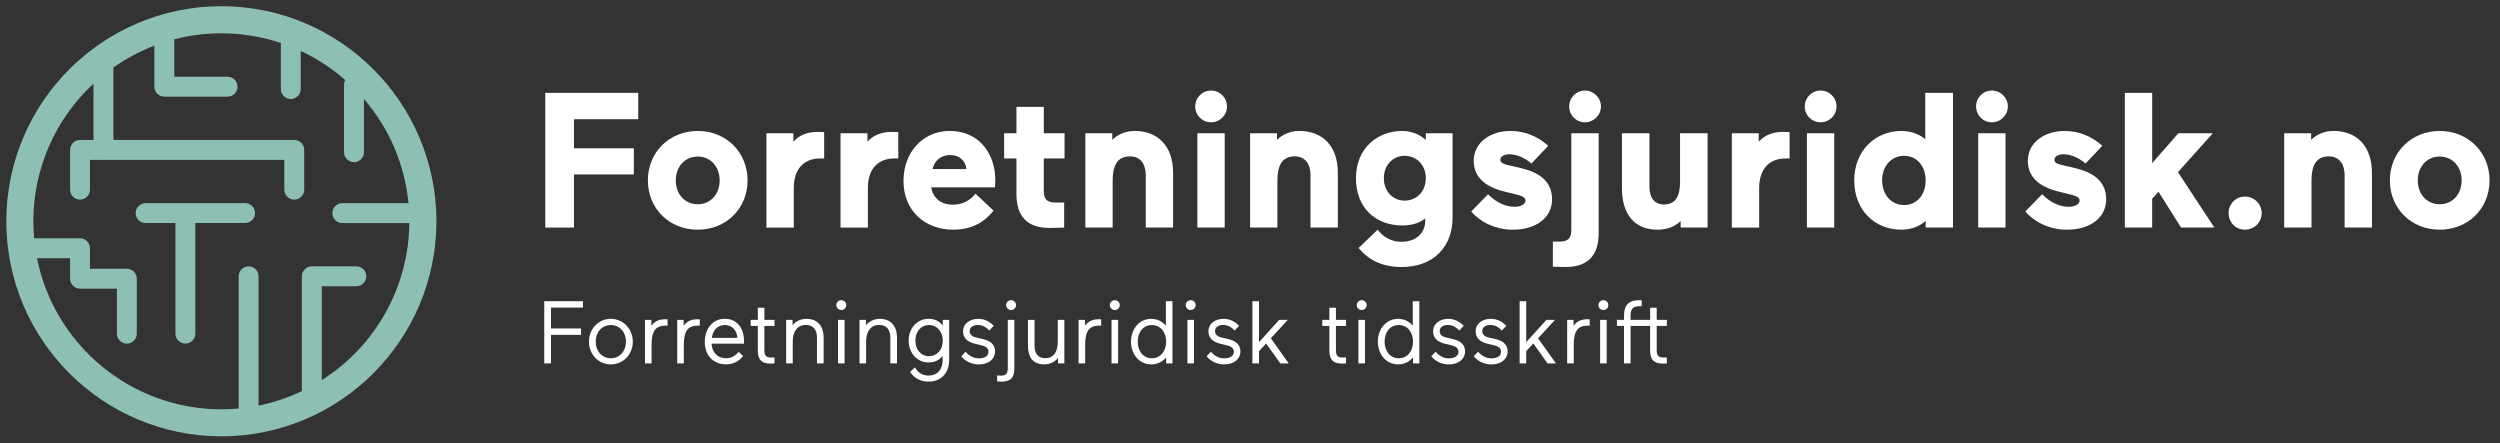 <?xml version="1.0" encoding="utf-8"?>
<!-- Generator: Adobe Illustrator 24.0.3, SVG Export Plug-In . SVG Version: 6.00 Build 0)  -->
<svg version="1.1" id="Layer_1" xmlns="http://www.w3.org/2000/svg" xmlns:xlink="http://www.w3.org/1999/xlink" x="0px" y="0px"
	 viewBox="0 0 1766 313" style="enable-background:new 0 0 1766 313;" xml:space="preserve">
<rect x="0" y="0" width="1766" height="313" fill="#333333" stroke="none"/>
<style type="text/css">
	.st0{fill:#8DBFB4;}
	.st1{fill:#FFFFFF;}
</style>
<g id="Group_907_8_" transform="translate(383.5 -587.429)">
	<path id="Path_771_8_" class="st0" d="M-227.13,591.8c-83.87,0.1-151.83,68.06-151.93,151.93
		c0.09,83.87,68.06,151.83,151.93,151.93c83.87-0.09,151.83-68.06,151.93-151.93C-75.3,659.86-143.26,591.9-227.13,591.8z
		 M-156.19,855.92v-66.29h24.39c3.88-0.01,7.02-3.15,7.03-7.03c-0.01-3.88-3.15-7.02-7.03-7.03h-31.43
		c-3.88,0.01-7.02,3.15-7.03,7.03v81.14c-9.74,4.64-20.02,8.06-30.59,10.2v-91.32c-0.01-3.88-3.15-7.02-7.03-7.03
		c-3.88,0.01-7.02,3.15-7.03,7.03v93.37c-4.03,0.37-8.1,0.59-12.22,0.59c-63.27-0.08-117.73-44.73-130.23-106.76H-334v14.47
		c0.01,3.88,3.15,7.02,7.03,7.03h26.04v31.83c0.01,3.88,3.15,7.02,7.03,7.03c3.88-0.01,7.02-3.15,7.03-7.03v-38.87
		c-0.01-3.88-3.15-7.02-7.03-7.03h-26.04v-14.47c-0.01-3.88-3.15-7.02-7.03-7.03h-32.41c-0.36-3.95-0.57-7.94-0.57-11.99
		c-0.01-36.92,15.39-72.17,42.49-97.25v39.77h-9.51c-3.88,0.01-7.02,3.15-7.03,7.03v28.11c0.01,3.88,3.15,7.02,7.03,7.03
		c3.88-0.01,7.02-3.15,7.03-7.03v-21.08h8.86c0.22,0,0.42,0.07,0.65,0.07c0.23,0,0.41-0.05,0.65-0.07h127.11v21.08
		c0.01,3.88,3.15,7.02,7.03,7.03c3.88-0.01,7.02-3.15,7.03-7.03v-28.11c-0.01-3.88-3.15-7.02-7.03-7.03h-127.75v-50.03
		c-0.01-0.35-0.05-0.71-0.11-1.05c9-6.35,18.76-11.56,29.05-15.5v28.97c0.01,3.88,3.15,7.02,7.03,7.03h44.66
		c3.88-0.01,7.02-3.15,7.03-7.03c-0.01-3.88-3.15-7.02-7.03-7.03h-37.62v-26.46c10.86-2.81,22.04-4.23,33.26-4.22
		c14.27,0,28.45,2.31,41.99,6.84v32.52c0.01,3.88,3.15,7.02,7.03,7.03c3.88-0.01,7.02-3.15,7.03-7.03v-26.92
		c11.36,5.32,21.92,12.22,31.35,20.49c-0.49,0.97-0.75,2.03-0.76,3.12v47.96c0.01,3.88,3.15,7.02,7.03,7.03
		c3.88-0.01,7.02-3.15,7.03-7.03v-37.64c17.85,20.7,28.84,46.41,31.47,73.61h-46.79c-3.86,0.02-6.99,3.14-7.02,7.01
		c0.01,3.88,3.15,7.02,7.03,7.03h47.37C-94.78,790.06-118.07,831.84-156.19,855.92L-156.19,855.92z"/>
	<path id="Path_772_8_" class="st0" d="M-210.36,730.91h-70.29c-3.88,0.01-7.02,3.15-7.03,7.03c0.01,3.88,3.15,7.02,7.03,7.03h21.08
		v78.14c0.01,3.88,3.15,7.02,7.03,7.03c3.88-0.01,7.02-3.15,7.03-7.03v-78.14h35.14c3.88-0.01,7.02-3.15,7.03-7.03
		C-203.33,734.06-206.48,730.92-210.36,730.91z"/>
</g>
<g>
	<path class="st1" d="M385.19,160.75V65.59h65.66v18.63h-45.4v20.53h42.28v18.49h-42.28v37.52H385.19z"/>
	<path class="st1" d="M492.87,92.51c19.98,0,35.21,14.96,35.21,34.94s-15.23,34.8-35.21,34.8c-19.99,0-35.21-14.82-35.21-34.8
		S472.89,92.51,492.87,92.51z M492.87,144.3c8.97,0,15.5-7.07,15.5-16.86s-6.52-16.86-15.5-16.86c-8.97,0-15.5,7.07-15.5,16.86
		S483.9,144.3,492.87,144.3z"/>
	<path class="st1" d="M582.2,111.95h-2.99c-10.74,0-18.49,6.8-18.49,20.94v27.87h-19.31V94.14h19.03v5.98
		c3.67-4.35,9.79-6.93,16.59-6.93c2.31,0,3.26,0,5.17,0.14V111.95z"/>
	<path class="st1" d="M634.54,111.95h-2.99c-10.74,0-18.49,6.8-18.49,20.94v27.87h-19.31V94.14h19.03v5.98
		c3.67-4.35,9.79-6.93,16.59-6.93c2.31,0,3.26,0,5.17,0.14V111.95z"/>
	<path class="st1" d="M657.79,132.34c1.09,6.93,6.39,12.23,14.95,12.23c6.93,0,12.23-2.58,16.32-7.75l12.78,11.96
		c-5.84,7.34-14.27,13.46-28.55,13.46c-19.98,0-35.07-13.46-35.07-34.39c0-20.12,13.46-35.35,32.76-35.35
		c21.48,0,32.08,17.27,32.08,34.13c0,2.31-0.14,5.71-0.14,5.71H657.79z M658.74,119.43h23.93c-0.41-5.58-4.9-9.92-11.28-9.92
		C664.18,109.5,659.96,113.99,658.74,119.43z"/>
	<path class="st1" d="M718.02,137.23v-25.28h-8.7V94.14h8.7V75.51h19.31v18.63H752v17.81h-14.68v22.97c0,6.66,3.13,8.16,8.7,8.16
		h5.71v17.67c0,0-5.17,0.27-10.47,0.27C725.49,161.02,718.02,152.6,718.02,137.23z"/>
	<path class="st1" d="M786,160.75h-19.31V94.14h19.03v4.62c3.67-3.54,8.97-6.26,15.77-6.26c16.32,0,27.19,10.61,27.19,29.5v38.75
		h-19.31V123.5c0-7.07-3.4-13.05-11.15-13.05c-9.11,0-12.23,6.8-12.23,16.99V160.75z"/>
	<path class="st1" d="M855.47,63.96c6.25,0,11.28,5.03,11.28,11.28c0,6.12-5.03,11.15-11.28,11.15c-6.25,0-11.15-5.03-11.15-11.15
		C844.32,68.99,849.22,63.96,855.47,63.96z M845.82,94.14h19.31v66.61h-19.31V94.14z"/>
	<path class="st1" d="M902.37,160.75h-19.31V94.14h19.03v4.62c3.67-3.54,8.97-6.26,15.77-6.26c16.32,0,27.19,10.61,27.19,29.5v38.75
		h-19.31V123.5c0-7.07-3.4-13.05-11.15-13.05c-9.11,0-12.23,6.8-12.23,16.99V160.75z"/>
	<path class="st1" d="M1006.79,154.23c-3.4,2.99-8.84,5.03-16.32,5.03c-18.49,0-32.63-12.23-32.63-33.31
		c0-21.62,15.5-33.44,32.63-33.44c7.34,0,13.05,2.99,16.72,6.39v-4.76h18.9v59.68c0,20.12-13.05,34.8-36.03,34.8
		c-17.13,0-25.96-8.02-30.32-13.46l13.46-12.92c3.13,4.49,8.98,8.56,16.72,8.56c10.2,0,16.86-5.98,16.86-14.82V154.23z
		 M992.24,110.04c-8.02,0-14.68,6.25-14.68,15.91c0,9.52,6.66,15.77,14.68,15.77c8.16,0,14.95-6.25,14.95-15.77
		C1007.19,116.3,1000.4,110.04,992.24,110.04z"/>
	<path class="st1" d="M1062.8,135.33c-14.82-3.67-21.75-11.01-21.75-21.75c0-13.05,11.96-21.07,25.83-21.07
		c9.79,0,18.9,3.4,26.78,10.47l-11.83,12.51c-4.08-3.4-9.65-6.52-15.77-6.52c-3.81,0-6.25,1.77-6.25,3.94
		c0,1.77,1.77,2.86,4.76,3.54l9.92,2.31c11.96,2.86,21.89,8.7,21.89,22.02c0,12.51-10.6,21.48-27.87,21.48
		c-13.05,0-24.06-6.39-29.23-12.92l11.83-12.1c6.66,6.53,13.05,8.84,19.03,8.84c3.94,0,7.48-1.77,7.48-4.35
		c0-2.04-1.77-3.12-5.98-4.21L1062.8,135.33z"/>
	<path class="st1" d="M1109.98,94.14h19.31v70.69c0,15.36-7.48,23.79-23.38,23.79c-5.17,0-8.97-0.27-8.97-0.27v-17.67h4.21
		c5.57,0,8.83-1.5,8.83-8.16V94.14z M1119.63,63.96c6.12,0,11.28,5.03,11.28,11.28c0,6.12-5.16,11.15-11.28,11.15
		c-6.25,0-11.15-5.03-11.15-11.15C1108.48,68.99,1113.38,63.96,1119.63,63.96z"/>
	<path class="st1" d="M1186.79,94.14h19.44v66.61h-19.03v-4.62c-4.08,4.21-10.2,6.12-16.59,6.12c-15.5,0-24.88-10.47-24.88-29.36
		V94.14h19.44v37.93c0,7.21,3.26,12.37,10.2,12.37c8.43,0,11.42-5.98,11.42-16.18V94.14z"/>
	<path class="st1" d="M1264.15,111.95h-2.99c-10.74,0-18.49,6.8-18.49,20.94v27.87h-19.31V94.14h19.03v5.98
		c3.67-4.35,9.79-6.93,16.59-6.93c2.31,0,3.26,0,5.17,0.14V111.95z"/>
	<path class="st1" d="M1286.04,63.96c6.25,0,11.28,5.03,11.28,11.28c0,6.12-5.03,11.15-11.28,11.15c-6.25,0-11.15-5.03-11.15-11.15
		C1274.9,68.99,1279.79,63.96,1286.04,63.96z M1276.39,94.14h19.31v66.61h-19.31V94.14z"/>
	<path class="st1" d="M1343.14,92.51c7.61,0,13.46,2.86,16.86,5.85V65.59h19.58v95.16h-19.31V156c-3.53,3.4-9.65,6.25-17.13,6.25
		c-18.35,0-33.31-13.32-33.31-34.8C1309.84,106.37,1324.79,92.51,1343.14,92.51z M1345.05,110.04c-8.84,0-15.5,7.07-15.5,17.4
		s6.66,17.4,15.5,17.4c8.83,0,15.23-7.07,15.23-17.4S1353.88,110.04,1345.05,110.04z"/>
	<path class="st1" d="M1407.05,63.96c6.25,0,11.28,5.03,11.28,11.28c0,6.12-5.03,11.15-11.28,11.15c-6.25,0-11.15-5.03-11.15-11.15
		C1395.9,68.99,1400.79,63.96,1407.05,63.96z M1397.39,94.14h19.31v66.61h-19.31V94.14z"/>
	<path class="st1" d="M1454.22,135.33c-14.82-3.67-21.75-11.01-21.75-21.75c0-13.05,11.96-21.07,25.83-21.07
		c9.79,0,18.9,3.4,26.78,10.47l-11.83,12.51c-4.08-3.4-9.65-6.52-15.77-6.52c-3.81,0-6.25,1.77-6.25,3.94
		c0,1.77,1.77,2.86,4.76,3.54l9.92,2.31c11.96,2.86,21.89,8.7,21.89,22.02c0,12.51-10.6,21.48-27.87,21.48
		c-13.05,0-24.06-6.39-29.23-12.92l11.83-12.1c6.66,6.53,13.05,8.84,19.03,8.84c3.94,0,7.48-1.77,7.48-4.35
		c0-2.04-1.77-3.12-5.98-4.21L1454.22,135.33z"/>
	<path class="st1" d="M1500.99,65.59h19.31v49.62l18.49-21.07h24.33l-24.61,27.46l25.7,39.15h-23.52l-15.91-25.29l-4.49,4.9v20.39
		h-19.31V65.59z"/>
	<path class="st1" d="M1585.83,138.87c6.52,0,11.83,5.17,11.83,11.69s-5.3,11.69-11.83,11.69s-11.55-5.17-11.55-11.69
		S1579.3,138.87,1585.83,138.87z"/>
	<path class="st1" d="M1632.86,160.75h-19.31V94.14h19.03v4.62c3.67-3.54,8.97-6.26,15.77-6.26c16.32,0,27.19,10.61,27.19,29.5
		v38.75h-19.31V123.5c0-7.07-3.4-13.05-11.15-13.05c-9.11,0-12.23,6.8-12.23,16.99V160.75z"/>
	<path class="st1" d="M1723.41,92.51c19.98,0,35.21,14.96,35.21,34.94s-15.23,34.8-35.21,34.8c-19.99,0-35.21-14.82-35.21-34.8
		S1703.43,92.51,1723.41,92.51z M1723.41,144.3c8.97,0,15.5-7.07,15.5-16.86s-6.52-16.86-15.5-16.86s-15.5,7.07-15.5,16.86
		S1714.44,144.3,1723.41,144.3z"/>
</g>
<g>
	<path class="st1" d="M389.23,256.71h-4.77v-43.92h27.35v4.52h-22.59v14.74h21.21v4.52h-21.21V256.71z"/>
	<path class="st1" d="M431.46,225.22c8.91,0,15.56,7.28,15.56,16.13c0,8.85-6.65,16.06-15.56,16.06c-8.85,0-15.43-7.22-15.43-16.06
		C416.03,232.49,422.61,225.22,431.46,225.22z M431.46,253.07c6.34,0,10.73-5.08,10.73-11.73c0-6.65-4.39-11.73-10.73-11.73
		c-6.27,0-10.66,5.08-10.66,11.73C420.8,247.99,425.19,253.07,431.46,253.07z"/>
	<path class="st1" d="M471.56,230.05c0,0-0.5-0.07-1.07-0.07c-7.22,0-10.22,3.58-10.22,13.61v13.11h-4.65v-30.74h4.52v4.08
		c2.76-3.45,5.64-4.52,10.04-4.52c0.25,0,0.69,0,1.38,0.06V230.05z"/>
	<path class="st1" d="M494.34,230.05c0,0-0.5-0.07-1.07-0.07c-7.22,0-10.22,3.58-10.22,13.61v13.11h-4.65v-30.74h4.52v4.08
		c2.76-3.45,5.64-4.52,10.04-4.52c0.25,0,0.69,0,1.38,0.06V230.05z"/>
	<path class="st1" d="M502.63,242.78c0.44,6.4,4.33,10.29,10.35,10.29c3.64,0,6.46-1.63,8.78-4.52l3.2,2.95
		c-2.76,3.32-6.46,5.9-11.98,5.9c-9.29,0-15.12-6.53-15.12-15.87c0-8.91,5.21-16.32,14.12-16.32c9.91,0,13.61,8.35,13.61,15.44
		c0,1.07-0.07,2.13-0.07,2.13H502.63z M502.81,238.65h18.07c-0.38-5.4-3.77-9.04-8.91-9.04
		C506.58,229.61,503.57,233.56,502.81,238.65z"/>
	<path class="st1" d="M535.32,247.68v-17.44h-5.02v-4.27h5.02v-8.6h4.64v8.6h7.15v4.27h-7.15v16.75c0,3.77,0.81,5.58,4.71,5.58
		c0.69,0,2.44-0.06,2.44-0.06v4.2c0,0-1.25,0.13-2.89,0.13C538.39,256.84,535.32,254.45,535.32,247.68z"/>
	<path class="st1" d="M559.86,225.97v3.77c2.07-2.64,5.77-4.52,9.73-4.52c7.84,0,12.23,4.9,12.23,13.61v17.88h-4.71v-18.26
		c0-5.78-2.95-8.91-7.84-8.91c-6.15,0-9.28,4.71-9.28,11.92v15.25h-4.65v-30.74H559.86z"/>
	<path class="st1" d="M594.3,212.04c1.94,0,3.51,1.57,3.51,3.45c0,1.95-1.57,3.52-3.51,3.52s-3.51-1.57-3.51-3.52
		C590.79,213.61,592.36,212.04,594.3,212.04z M591.98,256.71v-30.74h4.64v30.74H591.98z"/>
	<path class="st1" d="M611.69,225.97v3.77c2.07-2.64,5.77-4.52,9.73-4.52c7.84,0,12.23,4.9,12.23,13.61v17.88h-4.71v-18.26
		c0-5.78-2.95-8.91-7.84-8.91c-6.15,0-9.28,4.71-9.28,11.92v15.25h-4.65v-30.74H611.69z"/>
	<path class="st1" d="M646.33,259.47c1.13,2.01,3.77,5.84,9.54,5.84c6.52,0,9.98-4.52,9.98-10.73v-3.2
		c-2.51,3.39-6.09,4.64-10.04,4.64c-7.78,0-13.93-6.52-13.93-15.37c0-8.91,6.15-15.44,13.93-15.44c3.95,0,7.47,1.26,10.16,4.71
		v-3.95h4.52v28.23c0,9.28-5.58,15.37-14.62,15.37c-8.16,0-11.73-5.02-12.93-6.84L646.33,259.47z M656.24,251.63
		c5.52,0,9.73-4.45,9.73-10.98c0-6.59-4.2-11.04-9.73-11.04s-9.6,4.46-9.6,11.04C646.64,247.18,650.72,251.63,656.24,251.63z"/>
	<path class="st1" d="M689,242.91c-5.77-1.32-8.66-4.27-8.66-8.85c0-5.78,5.21-8.85,10.66-8.85c4.46,0,8.1,1.94,10.98,4.96
		l-3.14,3.33c-1.44-1.51-3.95-3.95-8.15-3.95c-3.45,0-5.71,1.76-5.71,4.33c0,2.19,1.38,3.76,4.52,4.52l4.83,1.13
		c5.46,1.26,8.6,4.02,8.6,8.66c0,5.4-4.52,9.23-11.48,9.23c-5.65,0-10.1-2.76-12.42-5.78l3.07-3.2c2.26,2.82,5.64,4.7,9.28,4.7
		c4.33,0,6.9-1.76,6.9-4.7c0-2.07-1.5-3.7-4.7-4.46L689,242.91z"/>
	<path class="st1" d="M711.9,225.97h4.64v34.51c0,6.71-3.07,9.1-8.97,9.1c-1.63,0-3.2-0.12-3.2-0.12v-4.2c0,0,2.07,0.06,2.76,0.06
		c3.89,0,4.77-1.76,4.77-5.58V225.97z M714.22,212.04c1.94,0,3.51,1.57,3.51,3.45c0,1.95-1.57,3.52-3.51,3.52
		c-1.88,0-3.51-1.57-3.51-3.52C710.71,213.61,712.34,212.04,714.22,212.04z"/>
	<path class="st1" d="M747.41,256.71v-3.89c-2.2,2.82-5.84,4.58-9.73,4.58c-7.91,0-11.55-4.83-11.55-13.55v-17.88h4.65v18.07
		c0,5.83,2.63,8.97,7.53,8.97c6.15,0,8.91-4.58,8.91-11.8v-15.25h4.64v30.74H747.41z"/>
	<path class="st1" d="M777.85,230.05c0,0-0.5-0.07-1.07-0.07c-7.22,0-10.22,3.58-10.22,13.61v13.11h-4.65v-30.74h4.52v4.08
		c2.76-3.45,5.64-4.52,10.04-4.52c0.25,0,0.69,0,1.38,0.06V230.05z"/>
	<path class="st1" d="M787.51,212.04c1.94,0,3.51,1.57,3.51,3.45c0,1.95-1.57,3.52-3.51,3.52s-3.51-1.57-3.51-3.52
		C784,213.61,785.57,212.04,787.51,212.04z M785.19,256.71v-30.74h4.64v30.74H785.19z"/>
	<path class="st1" d="M813.24,225.22c4.27,0,7.78,1.82,10.35,4.83v-17.26h4.64v43.92h-4.45v-4.2c-2.7,3.07-6.27,4.9-10.54,4.9
		c-8.53,0-14.31-7.22-14.31-16.06C798.94,232.49,804.71,225.22,813.24,225.22z M813.68,253.07c6.21,0,10.1-5.15,10.1-11.73
		c0-6.59-3.89-11.73-10.1-11.73c-6.21,0-9.98,5.15-9.98,11.73C803.7,247.93,807.47,253.07,813.68,253.07z"/>
	<path class="st1" d="M841.1,212.04c1.94,0,3.51,1.57,3.51,3.45c0,1.95-1.57,3.52-3.51,3.52s-3.51-1.57-3.51-3.52
		C837.59,213.61,839.16,212.04,841.1,212.04z M838.78,256.71v-30.74h4.64v30.74H838.78z"/>
	<path class="st1" d="M862.31,242.91c-5.77-1.32-8.66-4.27-8.66-8.85c0-5.78,5.21-8.85,10.66-8.85c4.46,0,8.1,1.94,10.98,4.96
		l-3.14,3.33c-1.44-1.51-3.95-3.95-8.15-3.95c-3.45,0-5.71,1.76-5.71,4.33c0,2.19,1.38,3.76,4.52,4.52l4.83,1.13
		c5.46,1.26,8.6,4.02,8.6,8.66c0,5.4-4.52,9.23-11.48,9.23c-5.65,0-10.1-2.76-12.42-5.78l3.07-3.2c2.26,2.82,5.64,4.7,9.28,4.7
		c4.33,0,6.9-1.76,6.9-4.7c0-2.07-1.5-3.7-4.7-4.46L862.31,242.91z"/>
	<path class="st1" d="M884.71,256.71v-43.92h4.65v28.93l14.24-15.75h6.09l-11.98,12.99l12.67,17.76h-5.96l-10.04-14.12l-5.02,5.46
		v8.66H884.71z"/>
	<path class="st1" d="M939.06,247.68v-17.44h-5.02v-4.27h5.02v-8.6h4.64v8.6h7.15v4.27h-7.15v16.75c0,3.77,0.81,5.58,4.71,5.58
		c0.69,0,2.44-0.06,2.44-0.06v4.2c0,0-1.25,0.13-2.89,0.13C942.13,256.84,939.06,254.45,939.06,247.68z"/>
	<path class="st1" d="M961.9,212.04c1.94,0,3.51,1.57,3.51,3.45c0,1.95-1.57,3.52-3.51,3.52s-3.51-1.57-3.51-3.52
		C958.39,213.61,959.95,212.04,961.9,212.04z M959.58,256.71v-30.74h4.64v30.74H959.58z"/>
	<path class="st1" d="M987.63,225.22c4.27,0,7.78,1.82,10.35,4.83v-17.26h4.64v43.92h-4.45v-4.2c-2.7,3.07-6.27,4.9-10.54,4.9
		c-8.53,0-14.31-7.22-14.31-16.06C973.32,232.49,979.09,225.22,987.63,225.22z M988.07,253.07c6.21,0,10.1-5.15,10.1-11.73
		c0-6.59-3.89-11.73-10.1-11.73c-6.21,0-9.98,5.15-9.98,11.73C978.09,247.93,981.85,253.07,988.07,253.07z"/>
	<path class="st1" d="M1021.01,242.91c-5.77-1.32-8.66-4.27-8.66-8.85c0-5.78,5.21-8.85,10.66-8.85c4.46,0,8.1,1.94,10.98,4.96
		l-3.14,3.33c-1.44-1.51-3.95-3.95-8.15-3.95c-3.45,0-5.71,1.76-5.71,4.33c0,2.19,1.38,3.76,4.52,4.52l4.83,1.13
		c5.46,1.26,8.6,4.02,8.6,8.66c0,5.4-4.52,9.23-11.48,9.23c-5.65,0-10.1-2.76-12.42-5.78l3.07-3.2c2.26,2.82,5.64,4.7,9.28,4.7
		c4.33,0,6.9-1.76,6.9-4.7c0-2.07-1.5-3.7-4.7-4.46L1021.01,242.91z"/>
	<path class="st1" d="M1051.07,242.91c-5.77-1.32-8.66-4.27-8.66-8.85c0-5.78,5.21-8.85,10.66-8.85c4.46,0,8.1,1.94,10.98,4.96
		l-3.14,3.33c-1.44-1.51-3.95-3.95-8.15-3.95c-3.45,0-5.71,1.76-5.71,4.33c0,2.19,1.38,3.76,4.52,4.52l4.83,1.13
		c5.46,1.26,8.6,4.02,8.6,8.66c0,5.4-4.52,9.23-11.48,9.23c-5.65,0-10.1-2.76-12.42-5.78l3.07-3.2c2.26,2.82,5.64,4.7,9.28,4.7
		c4.33,0,6.9-1.76,6.9-4.7c0-2.07-1.5-3.7-4.7-4.46L1051.07,242.91z"/>
	<path class="st1" d="M1073.47,256.71v-43.92h4.65v28.93l14.24-15.75h6.09l-11.98,12.99l12.67,17.76h-5.96l-10.04-14.12l-5.02,5.46
		v8.66H1073.47z"/>
	<path class="st1" d="M1122.98,230.05c0,0-0.5-0.07-1.07-0.07c-7.22,0-10.22,3.58-10.22,13.61v13.11h-4.65v-30.74h4.52v4.08
		c2.76-3.45,5.64-4.52,10.04-4.52c0.25,0,0.69,0,1.38,0.06V230.05z"/>
	<path class="st1" d="M1132.64,212.04c1.94,0,3.51,1.57,3.51,3.45c0,1.95-1.57,3.52-3.51,3.52s-3.51-1.57-3.51-3.52
		C1129.13,213.61,1130.7,212.04,1132.64,212.04z M1130.32,256.71v-30.74h4.64v30.74H1130.32z"/>
	<path class="st1" d="M1159.69,212.11v4.2h-1.63c-4.71,0-6.21,2.19-6.21,6.65v3.01h13.81v-8.6h4.64v8.6h7.15v4.27h-7.15v16.75
		c0,3.77,0.81,5.58,4.7,5.58c0.69,0,2.45-0.06,2.45-0.06v4.2c0,0-1.25,0.13-2.89,0.13c-5.83,0-8.91-2.39-8.91-9.16v-17.44h-13.81
		v26.47h-4.64v-26.47h-5.02v-4.27h5.02v-3.01c0-7.78,3.83-10.92,10.79-10.92C1159.06,212.04,1159.69,212.11,1159.69,212.11z"/>
</g>
</svg>
